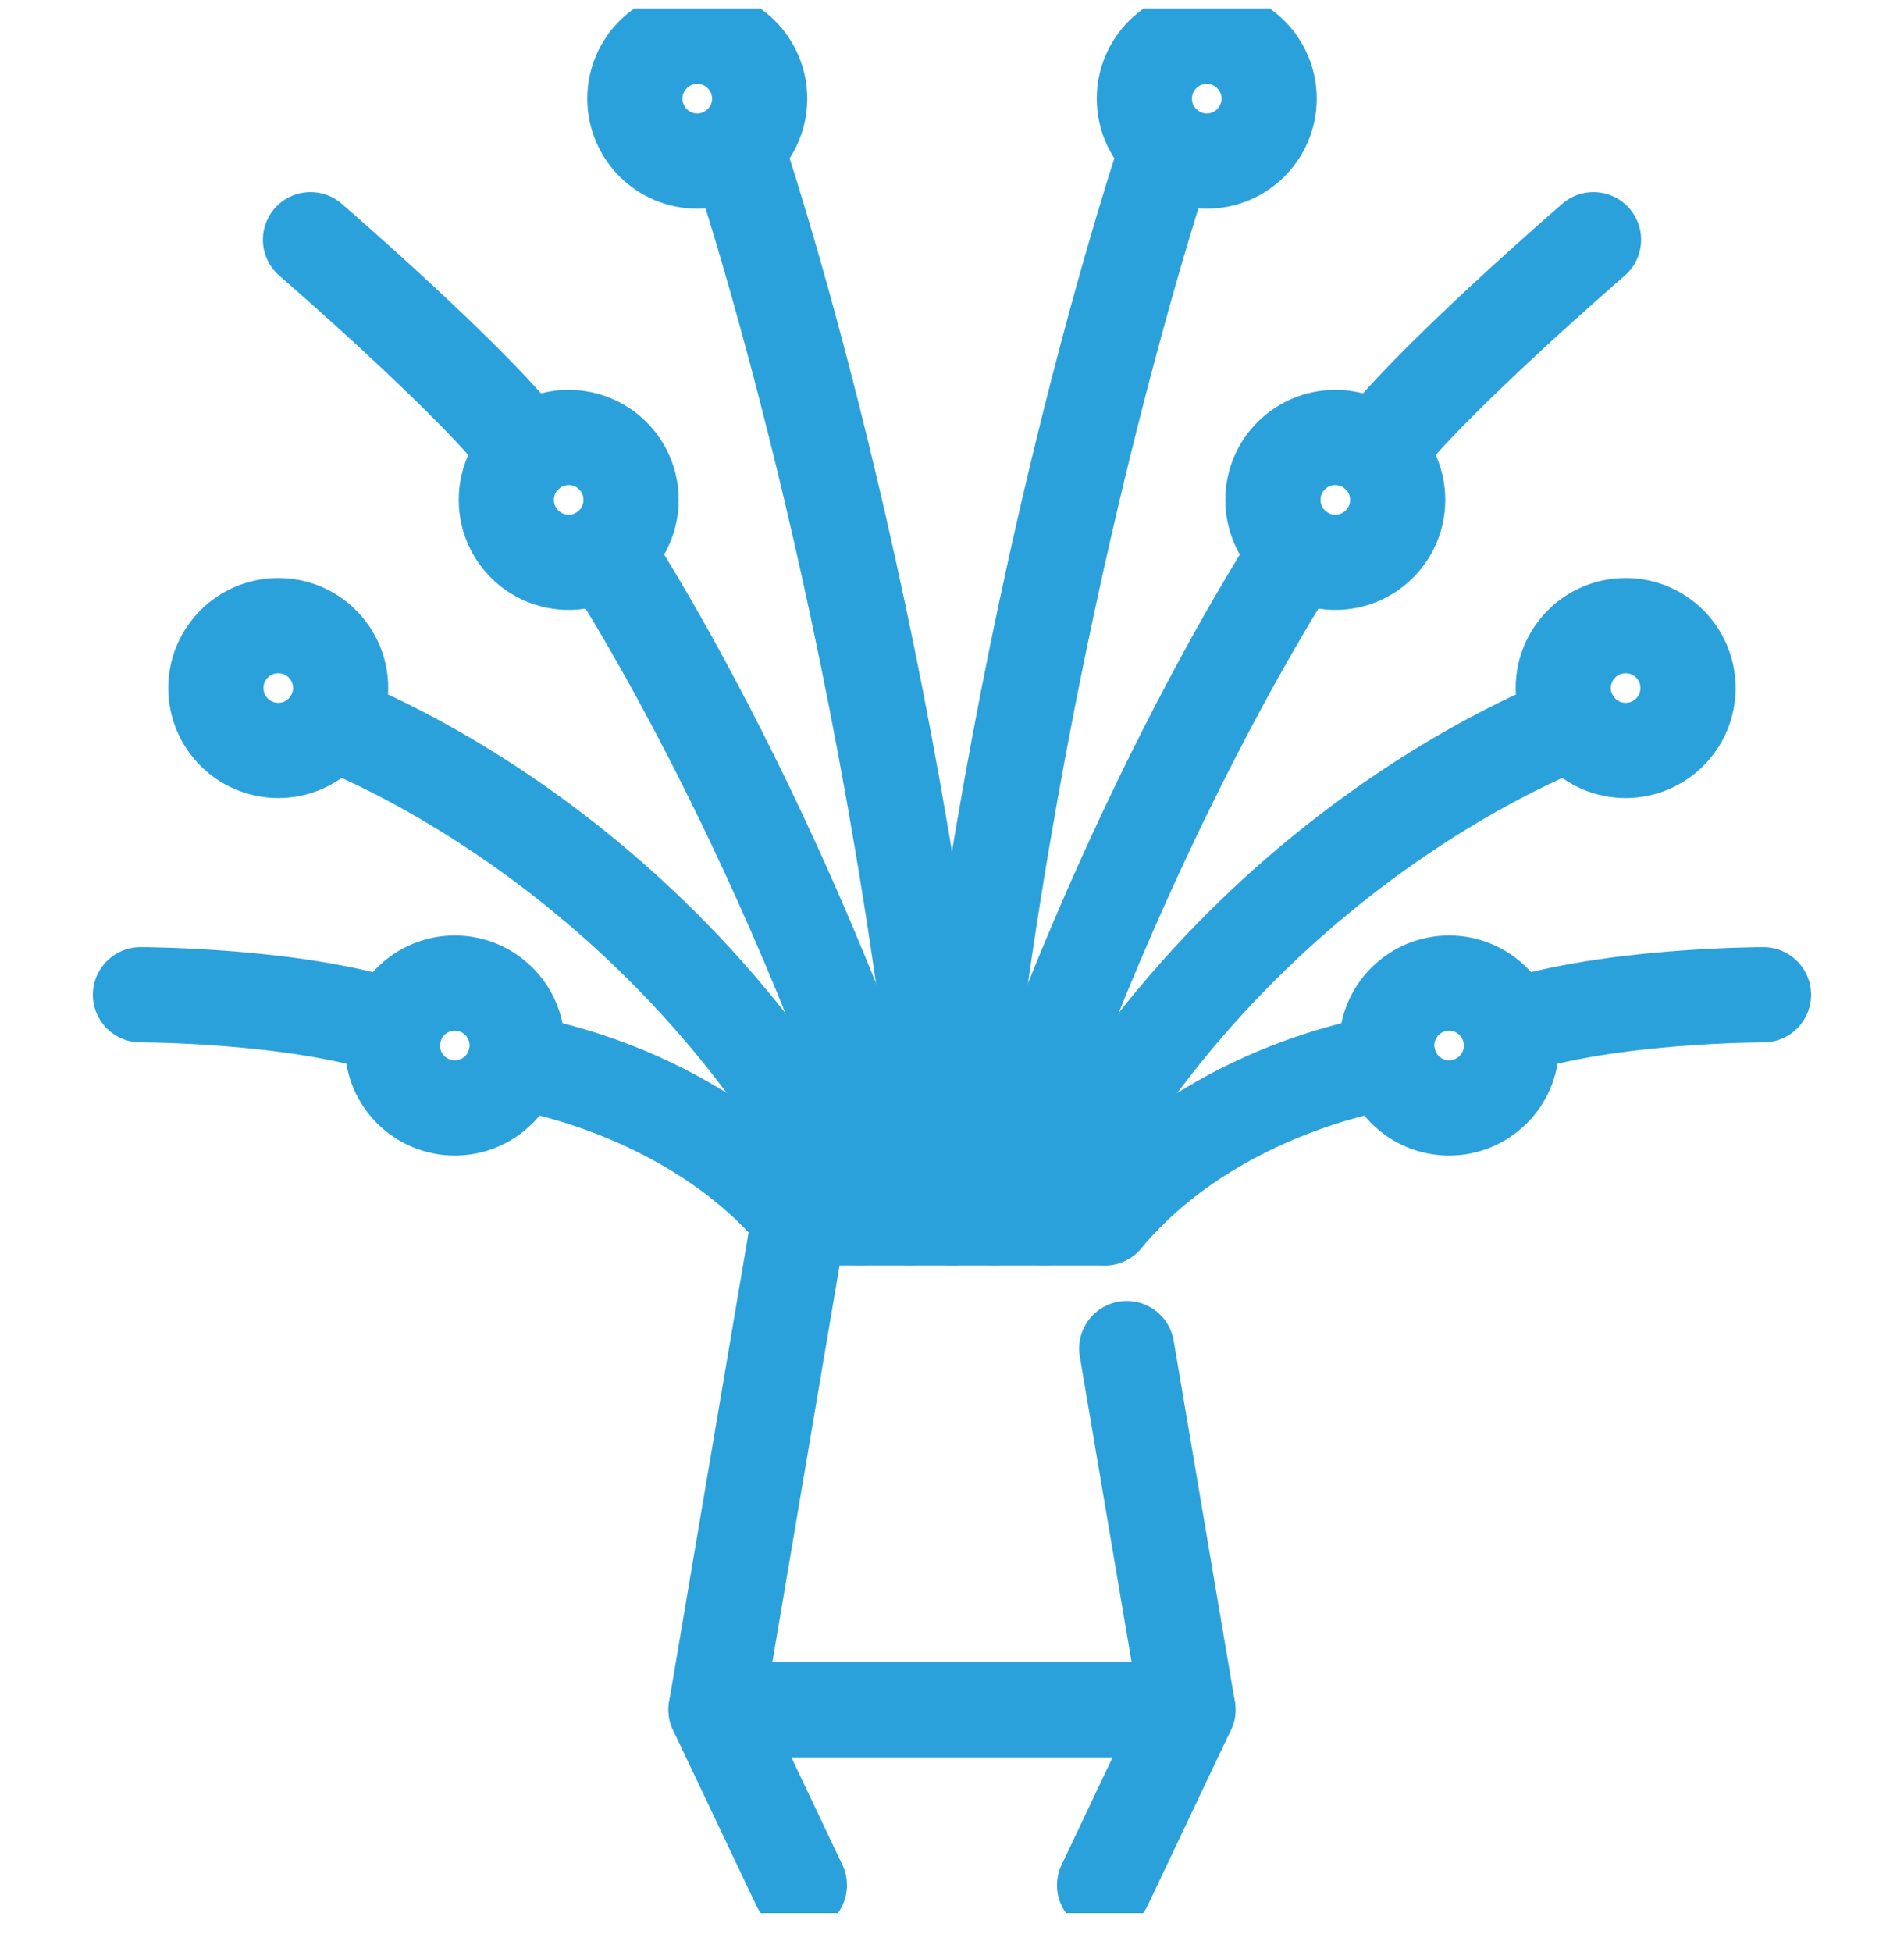 <svg width="40" height="41" viewBox="0 0 40 41" fill="none" xmlns="http://www.w3.org/2000/svg">
<g clip-path="url(#clip0_8098_20131)">
<path d="M23.671 28.32L24.956 35.902H15.043L16.793 25.574H23.206" stroke="#2BA1DB" stroke-width="2" stroke-miterlimit="10" stroke-linecap="round" stroke-linejoin="round"/>
<path d="M23.206 39.59L24.956 35.902H15.043L16.793 39.59" stroke="#2BA1DB" stroke-width="2" stroke-miterlimit="10" stroke-linecap="round" stroke-linejoin="round"/>
<path d="M25.352 3.383C26.075 3.383 26.662 2.796 26.662 2.072C26.662 1.348 26.075 0.762 25.352 0.762C24.628 0.762 24.041 1.348 24.041 2.072C24.041 2.796 24.628 3.383 25.352 3.383Z" stroke="#2BA1DB" stroke-width="2" stroke-miterlimit="10" stroke-linecap="round" stroke-linejoin="round"/>
<path d="M30.443 23.266C31.167 23.266 31.754 22.679 31.754 21.955C31.754 21.231 31.167 20.645 30.443 20.645C29.72 20.645 29.133 21.231 29.133 21.955C29.133 22.679 29.72 23.266 30.443 23.266Z" stroke="#2BA1DB" stroke-width="2" stroke-miterlimit="10" stroke-linecap="round" stroke-linejoin="round"/>
<path d="M24.536 3.099C24.536 3.099 21.224 12.76 20 25.574" stroke="#2BA1DB" stroke-width="2" stroke-miterlimit="10" stroke-linecap="round" stroke-linejoin="round"/>
<path d="M34.152 15.759C34.876 15.759 35.463 15.172 35.463 14.448C35.463 13.725 34.876 13.138 34.152 13.138C33.429 13.138 32.842 13.725 32.842 14.448C32.842 15.172 33.429 15.759 34.152 15.759Z" stroke="#2BA1DB" stroke-width="2" stroke-miterlimit="10" stroke-linecap="round" stroke-linejoin="round"/>
<path d="M33.052 15.159C33.052 15.159 25.977 17.68 21.92 25.574" stroke="#2BA1DB" stroke-width="2" stroke-miterlimit="10" stroke-linecap="round" stroke-linejoin="round"/>
<path d="M29.18 22.299C29.18 22.299 25.523 22.803 23.207 25.574" stroke="#2BA1DB" stroke-width="2" stroke-miterlimit="10" stroke-linecap="round" stroke-linejoin="round"/>
<path d="M28.053 11.808C28.777 11.808 29.363 11.221 29.363 10.497C29.363 9.773 28.777 9.187 28.053 9.187C27.329 9.187 26.742 9.773 26.742 10.497C26.742 11.221 27.329 11.808 28.053 11.808Z" stroke="#2BA1DB" stroke-width="2" stroke-miterlimit="10" stroke-linecap="round" stroke-linejoin="round"/>
<path d="M27.285 11.559C27.285 11.559 23.629 17.026 20.875 25.574" stroke="#2BA1DB" stroke-width="2" stroke-miterlimit="10" stroke-linecap="round" stroke-linejoin="round"/>
<path d="M33.477 5.034C33.477 5.034 29.978 8.054 28.906 9.502" stroke="#2BA1DB" stroke-width="2" stroke-miterlimit="10" stroke-linecap="round" stroke-linejoin="round"/>
<path d="M37.048 20.89C37.048 20.89 33.796 20.888 31.701 21.586" stroke="#2BA1DB" stroke-width="2" stroke-miterlimit="10" stroke-linecap="round" stroke-linejoin="round"/>
<path d="M14.649 3.383C15.372 3.383 15.959 2.796 15.959 2.072C15.959 1.348 15.372 0.762 14.649 0.762C13.925 0.762 13.338 1.348 13.338 2.072C13.338 2.796 13.925 3.383 14.649 3.383Z" stroke="#2BA1DB" stroke-width="2" stroke-miterlimit="10" stroke-linecap="round" stroke-linejoin="round"/>
<path d="M9.555 23.266C10.278 23.266 10.865 22.679 10.865 21.955C10.865 21.231 10.278 20.645 9.555 20.645C8.831 20.645 8.244 21.231 8.244 21.955C8.244 22.679 8.831 23.266 9.555 23.266Z" stroke="#2BA1DB" stroke-width="2" stroke-miterlimit="10" stroke-linecap="round" stroke-linejoin="round"/>
<path d="M15.463 3.099C15.463 3.099 18.775 12.76 19.999 25.574" stroke="#2BA1DB" stroke-width="2" stroke-miterlimit="10" stroke-linecap="round" stroke-linejoin="round"/>
<path d="M5.846 15.759C6.57 15.759 7.156 15.172 7.156 14.448C7.156 13.725 6.57 13.138 5.846 13.138C5.122 13.138 4.535 13.725 4.535 14.448C4.535 15.172 5.122 15.759 5.846 15.759Z" stroke="#2BA1DB" stroke-width="2" stroke-miterlimit="10" stroke-linecap="round" stroke-linejoin="round"/>
<path d="M6.947 15.159C6.947 15.159 14.022 17.68 18.079 25.574" stroke="#2BA1DB" stroke-width="2" stroke-miterlimit="10" stroke-linecap="round" stroke-linejoin="round"/>
<path d="M10.82 22.299C10.82 22.299 14.477 22.803 16.793 25.574" stroke="#2BA1DB" stroke-width="2" stroke-miterlimit="10" stroke-linecap="round" stroke-linejoin="round"/>
<path d="M11.947 11.808C12.671 11.808 13.258 11.221 13.258 10.497C13.258 9.773 12.671 9.187 11.947 9.187C11.223 9.187 10.637 9.773 10.637 10.497C10.637 11.221 11.223 11.808 11.947 11.808Z" stroke="#2BA1DB" stroke-width="2" stroke-miterlimit="10" stroke-linecap="round" stroke-linejoin="round"/>
<path d="M12.715 11.559C12.715 11.559 16.371 17.026 19.125 25.574" stroke="#2BA1DB" stroke-width="2" stroke-miterlimit="10" stroke-linecap="round" stroke-linejoin="round"/>
<path d="M6.523 5.034C6.523 5.034 10.022 8.054 11.094 9.502" stroke="#2BA1DB" stroke-width="2" stroke-miterlimit="10" stroke-linecap="round" stroke-linejoin="round"/>
<path d="M2.951 20.89C2.951 20.89 6.203 20.888 8.298 21.586" stroke="#2BA1DB" stroke-width="2" stroke-miterlimit="10" stroke-linecap="round" stroke-linejoin="round"/>
</g>
<defs>
<clipPath id="clip0_8098_20131">
<rect width="40" height="40" fill="white" transform="translate(0 0.176)"/>
</clipPath>
</defs>
</svg>
